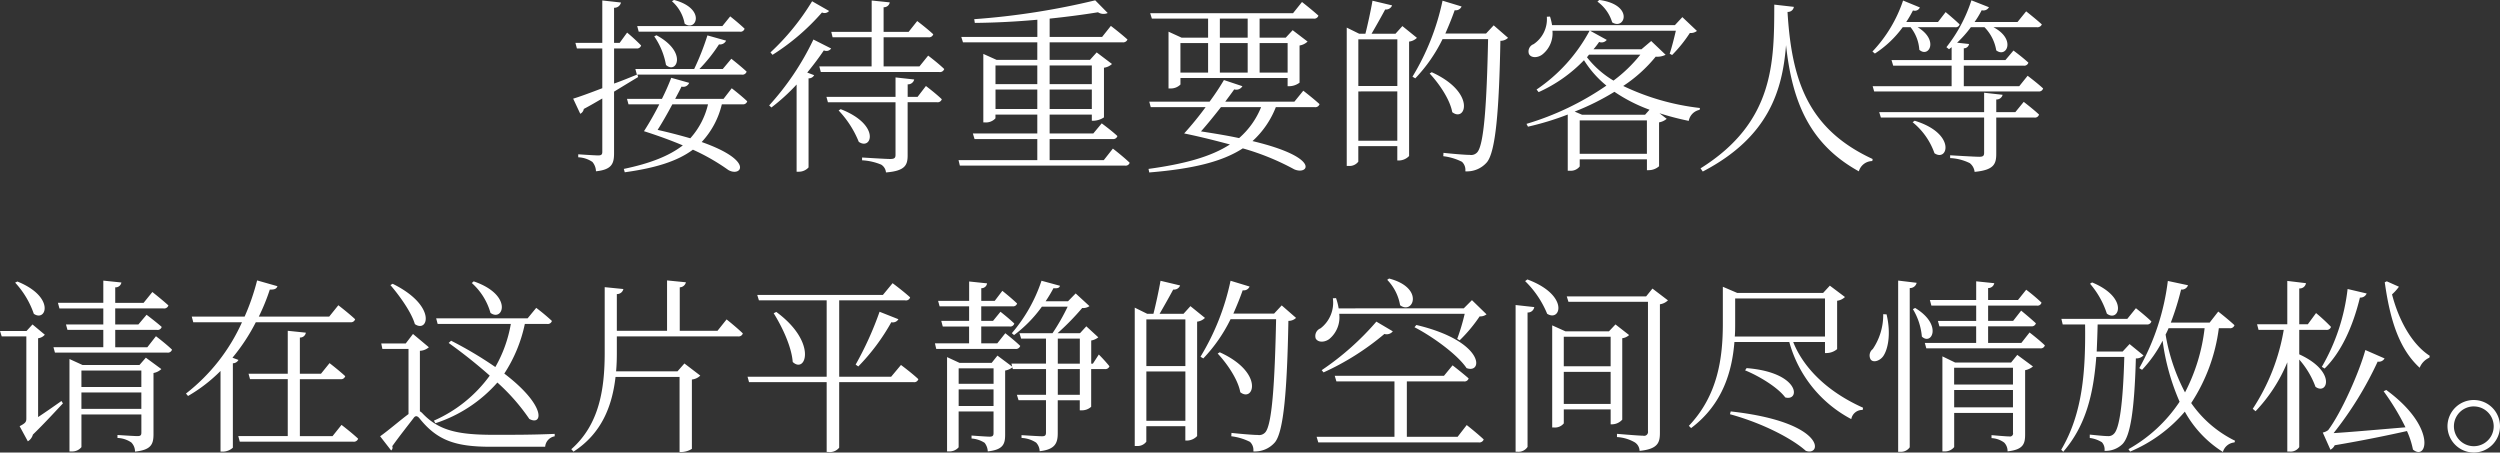 <svg xmlns="http://www.w3.org/2000/svg" width="428.469" height="77.562" viewBox="0 0 428.469 77.562">
  <rect x="0" y="0" width="428.469" height="77.562" fill="#333333" stroke="none"/>
  <defs>
    <style>
      .cls-1 {
        fill: #fff;
        fill-rule: evenodd;
      }
    </style>
  </defs>
  <path id="catch.svg" class="cls-1" d="M601.381,670.309a6.675,6.675,0,0,1,2.176,3.839c1.952,1.472,3.775-2.559-1.824-4.063ZM613,675.524a0.723,0.723,0,0,0,.832-0.512c-0.96-.928-2.464-2.112-2.464-2.112l-1.344,1.664H595.429l0.256,0.96H613Zm-14.655.8a12.429,12.429,0,0,1,2.016,4.9c1.792,1.664,3.776-2.176-1.632-5.088Zm-2.88,6.56h17.855a0.761,0.761,0,0,0,.864-0.512c-1.024-.96-2.624-2.208-2.624-2.208l-1.472,1.76h-4a26.956,26.956,0,0,0,3.359-4.224,1.149,1.149,0,0,0,1.216-.64l-3.2-.9a43.9,43.9,0,0,1-2.271,5.76h-10.08l0.256,0.96H595.4c-1.344.544-2.655,1.088-3.935,1.536V678.4H595.3a0.727,0.727,0,0,0,.8-0.512,32.307,32.307,0,0,0-2.4-2.208l-1.279,1.76h-0.96v-6.015a1.147,1.147,0,0,0,1.184-.9l-3.2-.352v7.263h-4.608l0.256,0.96h4.352v6.816c-2.176.832-4,1.5-4.992,1.791l1.216,2.592a1.126,1.126,0,0,0,.608-0.832c1.152-.608,2.176-1.216,3.168-1.792v9.152c0,0.448-.16.608-0.7,0.608-0.608,0-3.424-.192-3.424-0.192v0.512a4.623,4.623,0,0,1,2.432.8,2.6,2.6,0,0,1,.608,1.6c2.784-.288,3.1-1.376,3.1-3.136V685.8c1.631-.992,3.039-1.856,4.127-2.5Zm12.1,5.087a13.177,13.177,0,0,1-3.039,5.824c-1.568-.448-3.456-0.96-5.6-1.44,0.8-1.248,1.728-2.88,2.528-4.384h6.111Zm2.656-.928h-8.287c0.416-.8.8-1.5,1.088-2.111a1.082,1.082,0,0,0,1.312-.64l-3.072-.864a39.072,39.072,0,0,1-1.6,3.615h-5.984l0.256,0.928h5.28a51.155,51.155,0,0,1-2.624,4.608c2.4,0.768,4.608,1.568,6.656,2.432-2.368,1.824-5.632,3.1-10.112,4.032l0.16,0.576c5.344-.736,9.056-1.92,11.68-3.872a35.833,35.833,0,0,1,6.079,3.488c2.144,1.247,4.608-1.568-4.575-4.8a14.313,14.313,0,0,0,3.455-6.464h3.552a0.727,0.727,0,0,0,.8-0.512c-0.992-.96-2.656-2.239-2.656-2.239Zm15.182-16.734a40.747,40.747,0,0,1-7.135,8.767l0.352,0.416a38.339,38.339,0,0,0,8.479-7.263,1.019,1.019,0,0,0,1.216-.256Zm0.224,6.559a46.264,46.264,0,0,1-7.583,11.295l0.384,0.352a33.324,33.324,0,0,0,4.32-3.935v14.943h0.384a2.222,2.222,0,0,0,1.663-.736V683.524a1.04,1.04,0,0,0,.96-0.544l-1.184-.448c1.12-1.376,2.08-2.656,2.848-3.808a0.979,0.979,0,0,0,1.248-.32Zm4.32,12.159a17.125,17.125,0,0,1,3.456,5.376c2.208,1.536,3.807-2.912-3.1-5.6Zm13.535-2.336h-1.7v-2.143a1.079,1.079,0,0,0,1.12-.832l-3.2-.352v3.327H627.858l0.256,0.928H639.7v9.024c0,0.512-.192.7-0.9,0.7-0.8,0-4.831-.256-4.831-0.256v0.48a9.918,9.918,0,0,1,3.263.736,1.743,1.743,0,0,1,.832,1.344c3.3-.256,3.712-1.28,3.712-2.912v-9.12H646.8a0.744,0.744,0,0,0,.832-0.512c-1.024-.991-2.72-2.271-2.72-2.271Zm0.32-5.215h-6.144v-4.992h7.68a0.766,0.766,0,0,0,.832-0.512c-1.056-.992-2.752-2.272-2.752-2.272l-1.472,1.856h-4.288v-4.223a1,1,0,0,0,1.056-.832l-3.1-.32v5.375H628.69l0.224,0.928H635.6v4.992h-8.96l0.256,0.96h20.287a0.761,0.761,0,0,0,.864-0.512c-1.056-1.024-2.752-2.3-2.752-2.3Zm13.035,7.295v-3.327H664v3.327h-7.167ZM664,681.316v3.2h-7.167v-3.2H664Zm9.344,0v3.2h-7.232v-3.2h7.232Zm-7.232,7.455v-3.327h7.232v3.327h-7.232Zm9.28,8.768h-9.28v-3.616h10.816a0.725,0.725,0,0,0,.8-0.512c-0.991-.928-2.687-2.176-2.687-2.176l-1.44,1.728h-7.488v-3.232h7.232v1.056h0.32a3.442,3.442,0,0,0,1.76-.576V681.7a2.5,2.5,0,0,0,1.376-.64l-2.624-1.984-1.152,1.28h-6.912v-3.008h12.479a0.8,0.8,0,0,0,.864-0.48c-1.088-.992-2.847-2.336-2.847-2.336l-1.5,1.888h-8.992v-3.136c3.072-.32,5.92-0.7,8.288-1.087a1.75,1.75,0,0,0,1.664.128l-2.144-2.176a127.072,127.072,0,0,1-20.735,3.231l0.1,0.64c3.488-.032,7.2-0.224,10.719-0.544v2.944H650.972l0.288,0.928H664v3.008H657.02l-2.272-1.024v11.743h0.32a2.2,2.2,0,0,0,1.76-.7v-0.64H664v3.232H652.956l0.288,0.96H664v3.616h-13.5l0.224,0.928H679a0.713,0.713,0,0,0,.832-0.48c-1.056-1.024-2.879-2.432-2.879-2.432Zm24.663-24.255v3.264h-4.768v-3.264h4.768Zm6.847,4.192v5.056h-4.8v-5.056h4.8Zm-11.615,0h4.768v5.056h-4.768v-5.056Zm-6.752,0h4.736v5.056H688.53v-5.056Zm4.736-4.192v3.264h-4.544l-2.239-1.024v9.728h0.288a2.322,2.322,0,0,0,1.759-.672v-1.12H706.9v1.408h0.32a3,3,0,0,0,1.728-.608v-6.368a2.622,2.622,0,0,0,1.376-.672l-2.56-1.952-1.184,1.28H702.1v-3.264h9.248a0.744,0.744,0,0,0,.832-0.512c-1.088-.991-2.816-2.335-2.816-2.335l-1.536,1.92H683.347l0.288,0.927h9.631Zm9.087,15.167a13.873,13.873,0,0,1-3.775,5.312c-1.92-.416-4.064-0.768-6.528-1.152,1.056-1.184,2.3-2.72,3.424-4.16h6.879Zm5.7-.928H696.21c0.576-.8,1.12-1.5,1.536-2.111a1.219,1.219,0,0,0,1.408-.544l-3.168-1.056a42.609,42.609,0,0,1-2.464,3.711H683.187l0.256,0.928h9.407a55.646,55.646,0,0,1-3.68,4.512c2.816,0.576,5.44,1.248,7.84,1.888-3.3,2.144-7.9,3.36-13.951,4.192l0.128,0.608c7.423-.608,12.479-1.824,16.031-4.128a42.479,42.479,0,0,1,8.8,3.584c2.4,1.087,4.8-1.984-7.135-4.832a15.385,15.385,0,0,0,4-5.824h6.624a0.741,0.741,0,0,0,.864-0.512c-1.088-.992-2.784-2.3-2.784-2.3Zm10.962,6.688v-8.447H725.7v8.447h-6.687Zm6.687-17.375v8h-6.687v-8H725.7Zm0.864-2.272-1.184,1.312h-4.1c0.768-1.312,1.7-2.976,2.336-4.159a1.114,1.114,0,0,0,1.184-.7l-3.36-.8c-0.288,1.664-.8,4.031-1.215,5.663h-1.056l-2.144-1.056v23.711h0.352a1.871,1.871,0,0,0,1.632-.736v-2.656H725.7V697.6h0.32a2.467,2.467,0,0,0,1.7-.768V677.22a2.276,2.276,0,0,0,1.344-.64Zm15.647-.128-1.312,1.408h-6.975c0.575-1.312,1.119-2.624,1.6-4a1.076,1.076,0,0,0,1.184-.64l-3.263-.992a41.445,41.445,0,0,1-5.152,13.023l0.48,0.288a26.518,26.518,0,0,0,4.672-6.72h7.807c-0.224,10.943-.7,18.239-1.888,19.423a1.393,1.393,0,0,1-1.248.416c-0.768,0-3.072-.192-4.511-0.352l-0.032.576a9.533,9.533,0,0,1,3.2.96,1.9,1.9,0,0,1,.576,1.632,4.515,4.515,0,0,0,3.712-1.568c1.5-1.856,2.08-8.96,2.3-20.8a1.867,1.867,0,0,0,1.312-.512Zm-10.975,8.256c1.6,1.7,3.487,4.447,3.871,6.623,2.3,1.824,4.16-3.359-3.519-6.847ZM760,670.373a6.8,6.8,0,0,1,2.528,3.551c2.175,1.408,3.807-3.007-2.208-3.839Zm8.159,19.39H757.375l-1.28-.544a42.375,42.375,0,0,0,6.816-3.391,27.281,27.281,0,0,0,6.015,3.071Zm-11.2,6.688v-5.728h11.519v5.728H756.959Zm1.6-16.991h8.8a24.566,24.566,0,0,1-4.607,4.448,16.282,16.282,0,0,1-4.544-4Zm10.655-2.336-1.664,1.408h-8.223a11.778,11.778,0,0,0,.96-1.248,1.127,1.127,0,0,0,1.312-.352l-2.848-1.568h14.687c-0.288,1.248-.7,2.88-1.056,3.936l0.416,0.224a23.827,23.827,0,0,0,3.04-3.776,1.723,1.723,0,0,0,1.216-.352l-2.5-2.368-1.28,1.376H752.223a9.727,9.727,0,0,0-.352-1.472l-0.544.032a5.155,5.155,0,0,1-2.271,4.7,1.33,1.33,0,0,0-.8,1.664c0.352,0.736,1.5.7,2.271,0.128a4.617,4.617,0,0,0,1.76-4.1h6.368a28.144,28.144,0,0,1-9.087,10.08l0.352,0.448a25.051,25.051,0,0,0,7.775-5.472,17.8,17.8,0,0,0,3.84,4.352,48.427,48.427,0,0,1-13.695,6.559l0.256,0.48a47.73,47.73,0,0,0,6.815-2.08v9.632h0.352a1.928,1.928,0,0,0,1.7-.736v-1.216h11.519v1.856h0.32a2.678,2.678,0,0,0,1.76-.672v-7.52a2.782,2.782,0,0,0,1.312-.608l-1.248-.96a48.05,48.05,0,0,0,5.024,1.312,2.352,2.352,0,0,1,1.856-1.888l0.064-.32a41.172,41.172,0,0,1-13.152-3.775,24.537,24.537,0,0,0,5.568-5.024,3.162,3.162,0,0,0,1.7-.32Zm21.095-6.239c-0.032,9.759.064,20.126-12.639,28.062l0.384,0.544c11.359-5.92,13.663-13.983,14.271-21.663,1.024,9.5,3.9,16.895,12.479,21.631a2.42,2.42,0,0,1,2.3-1.76l0.064-.352c-11.071-5.12-13.887-13.439-14.591-25.214a1.013,1.013,0,0,0,1.088-.864Zm23.357,3.871a6.926,6.926,0,0,1,1.5,3.872c1.6,1.44,3.424-1.632-.288-3.872h6.4a0.7,0.7,0,0,0,.8-0.48c-0.928-.9-2.4-2.111-2.4-2.111l-1.312,1.7h-5.44a20.169,20.169,0,0,0,1.152-1.983,0.942,0.942,0,0,0,1.184-.512l-2.88-1.184a23.505,23.505,0,0,1-5.247,8.735l0.416,0.352a18.006,18.006,0,0,0,4.767-4.512h1.344Zm0.352,16.287a11.85,11.85,0,0,1,3.744,5.312c2.272,1.568,3.808-3.36-3.392-5.568Zm17.6-1.728h-3.264v-2.176a1.047,1.047,0,0,0,1.088-.8l-3.168-.351v3.327H808.291l0.288,0.928h17.694v6.048c0,0.512-.192.672-0.831,0.672-0.8,0-4.992-.256-4.992-0.256v0.48a8.5,8.5,0,0,1,3.36.864,2.21,2.21,0,0,1,.832,1.5c3.359-.32,3.711-1.376,3.711-3.136v-6.176h6.5a0.723,0.723,0,0,0,.832-0.512c-0.992-.928-2.624-2.176-2.624-2.176Zm0.672-4.447h-9.5v-3.52h10.239a0.744,0.744,0,0,0,.832-0.512c-0.992-.928-2.56-2.08-2.56-2.08l-1.376,1.632h-7.135v-2.016a0.882,0.882,0,0,0,.9-0.736l-2.048-.224A19.154,19.154,0,0,0,824,674.756h2.335a7.384,7.384,0,0,1,2.016,3.968c1.76,1.376,3.456-1.888-.48-3.968H835.3a0.8,0.8,0,0,0,.864-0.48c-1.056-.96-2.688-2.239-2.688-2.239L832,673.86h-7.359a16.112,16.112,0,0,0,1.216-2.015,1.087,1.087,0,0,0,1.247-.512l-3.007-1.184a25.6,25.6,0,0,1-4.288,8.031l0.448,0.352,0.448-.352v2.208H810.4l0.288,0.96h10.015v3.52H807.171l0.256,0.9h28.158a0.727,0.727,0,0,0,.8-0.512c-0.992-.928-2.656-2.176-2.656-2.176ZM488.814,718.533a15.07,15.07,0,0,1,3.2,5.343c2.112,1.472,3.743-2.88-2.816-5.535Zm3.936,9.535a1.807,1.807,0,0,0,1.152-.608l-2.112-1.76-1.024,1.12h-4.544l0.288,0.928h4.224v14.079c0,0.576-.16.8-1.152,1.312l1.408,2.592a1.9,1.9,0,0,0,.864-1.152c2.208-2.144,4.159-4.32,5.151-5.344l-0.256-.416c-1.408.992-2.783,1.952-4,2.752v-13.5Zm7.423,12.1v-2.816h10.271v2.816H500.173Zm10.271-6.559v2.815H500.173V733.6h10.271Zm-0.32-.96h-9.759l-2.24-1.024v15.839h0.352a2.025,2.025,0,0,0,1.7-.736v-5.6h10.271v3.1c0,0.448-.128.608-0.672,0.608-0.608,0-3.423-.192-3.423-0.192v0.512a4.445,4.445,0,0,1,2.367.768,2.213,2.213,0,0,1,.64,1.568c2.816-.288,3.168-1.312,3.168-3.008V734.02a2.6,2.6,0,0,0,1.344-.672l-2.656-1.952Zm1.344-3.04h-5.5v-2.976H513.1a0.723,0.723,0,0,0,.832-0.512c-1.024-.9-2.592-2.08-2.592-2.08l-1.408,1.664h-3.967v-2.752h8.255a0.761,0.761,0,0,0,.864-0.512c-1.088-.992-2.752-2.3-2.752-2.3l-1.5,1.855h-4.863v-2.655a1,1,0,0,0,1.056-.832l-3.1-.32v3.807h-7.776l0.256,0.96h7.52V725.7h-6.4l0.256,0.928h6.144V729.6h-8.544l0.256,0.928h19.263a0.727,0.727,0,0,0,.8-0.512c-1.024-.992-2.752-2.3-2.752-2.3Zm14.594,1.792a32.687,32.687,0,0,0,4-6.08h16.191a0.744,0.744,0,0,0,.832-0.512c-1.088-1.024-2.88-2.4-2.88-2.4l-1.568,1.952H530.573a34.54,34.54,0,0,0,1.888-4.639c0.864,0.032,1.152-.16,1.312-0.576l-3.488-.992a38.66,38.66,0,0,1-2.144,6.207h-9.055l0.256,0.96h8.351a32.1,32.1,0,0,1-9.6,12.223l0.352,0.416a26.59,26.59,0,0,0,5.568-4.287v13.823h0.416a2.557,2.557,0,0,0,1.7-.672V732.356a1.1,1.1,0,0,0,.959-0.576Zm17.15,13.439h-5.6v-9.76h6.943a0.744,0.744,0,0,0,.832-0.512c-1.024-.959-2.688-2.239-2.688-2.239l-1.472,1.824h-3.615V727.94a0.967,0.967,0,0,0,1.024-.832l-3.1-.32v7.36h-6.72l0.256,0.927h6.464v9.76h-8.48l0.256,0.96h19.455a0.766,0.766,0,0,0,.832-0.512c-1.088-1.024-2.848-2.368-2.848-2.368Zm23.87-26.238a10.777,10.777,0,0,1,3.2,5.119c2.175,1.6,3.935-3.072-2.88-5.407Zm-6.24,24.03a24.1,24.1,0,0,0,10.623-6.976,34.339,34.339,0,0,1,5.472,6.24c2.3,1.248,2.976-2.24-4.288-7.775a24.766,24.766,0,0,0,3.52-8.512h3.808a0.723,0.723,0,0,0,.832-0.512,34.776,34.776,0,0,0-2.688-2.24l-1.472,1.792H560.97l0.256,0.96h12.543A22.636,22.636,0,0,1,571.113,733a65.8,65.8,0,0,0-7.583-4.512l-0.416.384a85.284,85.284,0,0,1,7.04,5.6,23.459,23.459,0,0,1-9.568,7.712Zm-7.711-23.678c1.536,1.791,3.584,4.607,4.191,6.687,2.272,1.6,3.84-3.136-3.807-6.911Zm5.055,11.263a2.482,2.482,0,0,0,1.536-.608L557,727.332l-1.247,1.632h-4.192l0.192,0.928h4.48v11.167c-1.344.992-3.456,2.816-4.864,3.808l1.888,2.432a0.617,0.617,0,0,0,.192-0.736c1.088-1.536,2.88-3.808,3.615-4.768,0.288-.448.608-0.512,1.024-0.032,3.008,3.776,6.112,4.9,12.192,4.9h9.375a1.971,1.971,0,0,1,1.632-1.792v-0.416c-3.744.16-6.72,0.16-10.368,0.16-5.951,0-9.439-.608-12.351-3.744a2.382,2.382,0,0,0-.384-0.288V730.212Zm51-3.424H602.72v-7.455a1.114,1.114,0,0,0,1.056-.864l-3.232-.32v8.639h-8.607v-6.3a1.1,1.1,0,0,0,1.12-.863l-3.2-.32v11.231c0,6.335-.96,12.351-5.728,16.543l0.384,0.416c4.8-3.1,6.624-7.776,7.2-12.8h10.975v12.864h0.288a3.481,3.481,0,0,0,1.824-.544V735.139a2.415,2.415,0,0,0,1.44-.672l-2.72-2.079-1.184,1.344H591.809c0.1-1.056.128-2.144,0.128-3.2v-2.784H612.7a0.744,0.744,0,0,0,.832-0.512c-1.056-1.024-2.784-2.4-2.784-2.4Zm29.761,7.871h-8.9V721.572h11.295a0.741,0.741,0,0,0,.864-0.512c-1.152-1.055-3.008-2.431-3.008-2.431l-1.663,2.015H616l0.288,0.928H627.9v13.087H614.337l0.256,0.928H627.9v11.968h0.32a2.011,2.011,0,0,0,1.824-.736V735.587h12.735a0.723,0.723,0,0,0,.832-0.512c-1.12-1.055-2.976-2.431-2.976-2.431ZM618.817,723.78c1.408,2.24,3.072,5.7,3.264,8.352,2.24,2.112,4.287-3.36-2.816-8.576Zm14.5,9.12a35.464,35.464,0,0,0,5.663-7.584,1.1,1.1,0,0,0,1.216-.512l-3.231-1.28a56.531,56.531,0,0,1-4.1,9.056Zm23.828-3.968h-2.752v-2.88h4.864a0.706,0.706,0,0,0,.8-0.512c-0.9-.864-2.368-2.016-2.368-2.016l-1.28,1.568h-2.016v-2.5h5.344a0.706,0.706,0,0,0,.8-0.48c-0.959-.928-2.527-2.175-2.527-2.175l-1.312,1.727h-2.3v-2.175a0.957,0.957,0,0,0,.992-0.832l-3.072-.32v3.327H647l0.256,0.928h5.056v2.5H647.54l0.256,0.96h4.512v2.88h-5.856l0.224,0.96h13.535a0.761,0.761,0,0,0,.864-0.512c-0.991-.96-2.559-2.176-2.559-2.176Zm14.143,8.831h-3.776v-4.415h3.776v4.415Zm-3.776-9.631h3.776v4.288h-3.776v-4.288Zm-16.991,11.551v-2.848H656.5v2.848h-5.984Zm5.984-6.463v2.655h-5.984V733.22H656.5Zm17.023-.8h-0.288v-3.968a2.682,2.682,0,0,0,1.215-.544L672.4,726.02l-1.056,1.152h-0.064V727.2h-3.808a44.221,44.221,0,0,0,4.224-4.32,1.89,1.89,0,0,0,1.248-.32l-2.368-2.175-1.312,1.343h-3.84a24.37,24.37,0,0,0,1.344-2.239c0.8,0.064,1.024-.1,1.12-0.416l-3.168-.864a26.728,26.728,0,0,1-5.087,8.991l0.384,0.32a22.239,22.239,0,0,0,4.767-4.864H669.2a35.947,35.947,0,0,1-2.592,4.544h-5.664l0.288,0.928h4.256v4.288h-5.919l0.128,0.512-2.528-1.888-0.992,1.248h-5.5l-2.144-.992v16.159h0.352a2.018,2.018,0,0,0,1.632-.7v-6.144H656.5v3.712c0,0.448-.16.608-0.672,0.608-0.576,0-3.1-.192-3.1-0.192v0.512a4.725,4.725,0,0,1,2.24.736,2.59,2.59,0,0,1,.544,1.472c2.656-.288,2.976-1.28,2.976-2.88V733.6a2.848,2.848,0,0,0,1.248-.544l0.064,0.288h5.695v4.415H660.5l0.288,0.928h4.7v5.568c0,0.448-.16.608-0.672,0.608-0.608,0-3.52-.192-3.52-0.192v0.48a4.975,4.975,0,0,1,2.5.8,2.234,2.234,0,0,1,.608,1.472c2.72-.288,3.1-1.472,3.1-3.1v-5.632h3.776v1.728h0.384a2.333,2.333,0,0,0,1.568-.608v-6.463h2.335a0.739,0.739,0,0,0,.8-0.48,27.028,27.028,0,0,0-1.824-2.016Zm9.163,9.791v-8.447h6.687v8.447h-6.687Zm6.687-17.375v8h-6.687v-8h6.687Zm0.864-2.272-1.184,1.312h-4.1c0.768-1.312,1.7-2.976,2.336-4.159a1.113,1.113,0,0,0,1.183-.7l-3.359-.8c-0.288,1.664-.8,4.031-1.216,5.663h-1.056L680.7,722.82v23.711h0.352a1.871,1.871,0,0,0,1.632-.736v-2.656h6.687V745.6h0.32a2.467,2.467,0,0,0,1.7-.768V725.22a2.276,2.276,0,0,0,1.344-.64Zm15.647-.128-1.312,1.408H697.6c0.576-1.312,1.12-2.624,1.6-4a1.076,1.076,0,0,0,1.184-.64l-3.264-.992a41.445,41.445,0,0,1-5.152,13.023l0.48,0.288a26.518,26.518,0,0,0,4.672-6.72h7.807c-0.224,10.943-.7,18.239-1.888,19.423a1.393,1.393,0,0,1-1.248.416c-0.767,0-3.071-.192-4.511-0.352l-0.032.576a9.533,9.533,0,0,1,3.2.96,1.9,1.9,0,0,1,.576,1.632,4.514,4.514,0,0,0,3.711-1.568c1.5-1.856,2.08-8.96,2.3-20.8a1.867,1.867,0,0,0,1.312-.512Zm-10.975,8.256c1.6,1.7,3.488,4.447,3.872,6.623,2.3,1.824,4.159-3.359-3.52-6.847Zm29.056-12.639a8.223,8.223,0,0,1,2.208,4.351c2.208,1.7,4.256-2.975-1.888-4.575Zm13.279,5.823a35.752,35.752,0,0,1-1.28,4.288l0.416,0.256a25.279,25.279,0,0,0,3.424-4.1,1.792,1.792,0,0,0,1.184-.352l-2.5-2.432-1.408,1.408H715.646a10.161,10.161,0,0,0-.448-1.76l-0.544.032a5.542,5.542,0,0,1-2.112,5.152,1.407,1.407,0,0,0-.832,1.728c0.384,0.736,1.536.7,2.336,0.1a4.822,4.822,0,0,0,1.7-4.32h21.5Zm-8.607,2.3c3.04,1.568,7.327,4.64,8.927,7.008,2.88,1.056,3.136-4.608-8.607-7.392Zm-15.583,7.744a44.942,44.942,0,0,0,10.431-6.592,1.34,1.34,0,0,0,1.44-.448l-2.816-1.664a46.978,46.978,0,0,1-9.375,8.32Zm22.974,11.039h-8.7v-9.5h9.759a0.723,0.723,0,0,0,.832-0.512c-1.088-.959-2.752-2.239-2.752-2.239l-1.472,1.791H714.974l0.288,0.96h9.951v9.5H711.87l0.288,0.96h27.486a0.783,0.783,0,0,0,.864-0.512c-1.12-1.056-2.912-2.464-2.912-2.464Zm9.941,2.56h0.384a1.829,1.829,0,0,0,1.664-.832V723.652a1.1,1.1,0,0,0,1.152-.928l-3.2-.352v25.151Zm1.632-29.246a16.651,16.651,0,0,1,3.776,5.6c2.336,1.472,3.839-3.2-3.392-5.887Zm6.624,21.054v-5.5h8.031v5.5h-8.031Zm8.031-11.519v5.056h-8.031v-5.056h8.031Zm1.984,0.256a2.151,2.151,0,0,0,1.184-.544l-2.336-1.824-1.12,1.184h-7.455l-2.272-1.024v17.5h0.288a1.939,1.939,0,0,0,1.7-.7v-2.4h8.031v2.56h0.288a2.4,2.4,0,0,0,1.7-.8V728.068Zm5.183-8.511-1.087,1.343h-13.6l0.288,0.928h13.631V744a0.667,0.667,0,0,1-.831.768c-0.736,0-4.48-.32-4.48-0.32V745a6.953,6.953,0,0,1,3.04.9,1.78,1.78,0,0,1,.832,1.472c3.135-.32,3.487-1.408,3.487-3.1V722.244a2.5,2.5,0,0,0,1.376-.672Zm13.285,21.534c6.048,1.664,10.943,4.416,12.991,6.272,2.816,1.023,3.552-4.928-12.863-6.752Zm2.592-7.519c2.368,0.959,5.6,2.911,6.879,4.639,2.592,0.736,2.592-4.287-6.623-5.023Zm-1.7-12.32H799v6.528H783.54c0.064-.8.064-1.536,0.064-2.272v-4.256ZM799,728.708V730.6h0.32a2.857,2.857,0,0,0,1.76-.672v-8.288a2.384,2.384,0,0,0,1.344-.64l-2.592-1.951-1.152,1.248H783.956l-2.464-1.056v6.3c0,5.856-.832,12.287-5.824,17.535l0.384,0.384c5.5-4.128,7.04-9.887,7.424-14.751h9.407a21.28,21.28,0,0,0,10.623,13.215,1.9,1.9,0,0,1,1.952-1.568l0.064-.384c-7.359-3.3-10.687-7.967-11.967-11.263H799Zm9.979-4.768a10.458,10.458,0,0,1-1.792,5.984,1.381,1.381,0,0,0-.352,1.792c0.48,0.608,1.6.192,2.144-.576,0.8-1.152,1.376-3.776.576-7.168Zm2.56-5.759v29.342h0.384a1.8,1.8,0,0,0,1.6-.768V719.461a1.15,1.15,0,0,0,1.184-.9Zm2.528,4.895a10.9,10.9,0,0,1,1.535,4.7c1.664,1.6,3.616-2.016-1.151-4.9Zm7.071,16.831v-2.976h10.079v2.976H821.133Zm10.079-6.783V736H821.133v-2.879h10.079Zm-0.32-.9h-9.6l-2.176-1.056v16.287h0.32a2.025,2.025,0,0,0,1.7-.736v-5.856h10.079v3.392a0.519,0.519,0,0,1-.608.64c-0.576,0-3.071-.224-3.071-0.224v0.512a3.966,3.966,0,0,1,2.175.768,2.1,2.1,0,0,1,.576,1.5c2.688-.288,3.008-1.28,3.008-2.912V733.54a2.914,2.914,0,0,0,1.344-.64l-2.688-1.984Zm1.76-3.36h-5.7V726.02h7.359a0.744,0.744,0,0,0,.832-0.512c-0.992-.928-2.528-2.176-2.528-2.176l-1.376,1.76h-4.287v-2.624h8.351a0.687,0.687,0,0,0,.8-0.512,30.652,30.652,0,0,0-2.624-2.207l-1.408,1.759h-5.119v-2.047a1.031,1.031,0,0,0,1.056-.832l-3.1-.32v3.2h-7.936l0.256,0.96h7.68v2.624h-6.56l0.256,0.928h6.3v2.848h-8.8l0.256,0.928h19.519a0.727,0.727,0,0,0,.8-0.512c-0.992-.96-2.624-2.208-2.624-2.208Zm11.768-10.143a14.837,14.837,0,0,1,2.88,5.119c2.048,1.6,3.872-2.688-2.528-5.343ZM851.2,729.06l-1.184,1.28h-4.448c0.064-1.5.128-3.072,0.16-4.64h8.383a0.744,0.744,0,0,0,.832-0.512c-1.024-.992-2.655-2.272-2.655-2.272l-1.472,1.824h-11.3l0.223,0.96h3.84c0.1,8.032-.416,15.263-4.095,21.471l0.351,0.352c3.936-4.544,5.184-10.016,5.664-16.255h4.8c-0.224,8.223-.864,12.351-1.792,13.183a1.271,1.271,0,0,1-1.056.384c-0.608,0-2.144-.16-3.072-0.256v0.576a5.183,5.183,0,0,1,2.08.736,1.823,1.823,0,0,1,.448,1.472,4.144,4.144,0,0,0,3.072-1.152c1.312-1.344,2.048-5.5,2.3-14.687a1.733,1.733,0,0,0,1.311-.512Zm12.863-2.72a31.633,31.633,0,0,1-3.36,11.007,32.639,32.639,0,0,1-3.328-9.919,11.326,11.326,0,0,0,.512-1.088h6.176Zm4.255,0a0.761,0.761,0,0,0,.864-0.512c-1.056-.992-2.783-2.336-2.783-2.336l-1.472,1.888h-6.656a47.006,47.006,0,0,0,1.76-5.663,1.107,1.107,0,0,0,1.184-.736l-3.456-.736a40.679,40.679,0,0,1-4.895,14.943l0.48,0.288a21.742,21.742,0,0,0,3.519-4.992,38.66,38.66,0,0,0,2.912,10.463,25.426,25.426,0,0,1-8.767,8.128l0.288,0.416a25.051,25.051,0,0,0,9.375-6.848,18.977,18.977,0,0,0,6.528,6.912,2.255,2.255,0,0,1,1.983-1.632l0.1-.288a19.616,19.616,0,0,1-7.519-6.464A30.4,30.4,0,0,0,866.5,726.34h1.823Zm16.315,6.912c2.816-2.784,4.832-7.136,6.048-12.16a1.13,1.13,0,0,0,1.152-.7l-3.264-.768a34.313,34.313,0,0,1-4.416,13.343Zm-4.351-6.624h4.607a0.744,0.744,0,0,0,.832-0.512,30.45,30.45,0,0,0-2.56-2.368l-1.408,1.92h-1.471v-6.143a1.06,1.06,0,0,0,1.151-.9l-3.2-.384v7.423h-5.184l0.256,0.96h4.32a35.289,35.289,0,0,1-5.312,13.535l0.48,0.416a27.043,27.043,0,0,0,5.44-8.383v15.295h0.448a1.769,1.769,0,0,0,1.6-.768V731.716a14.683,14.683,0,0,1,2.783,4.671c2.048,1.5,3.648-2.623-2.783-5.567v-4.192Zm14.462,10.527a41.526,41.526,0,0,1,3.744,6.176c-4.959.416-9.6,0.832-12.319,0.992a60.45,60.45,0,0,0,7.552-12.255,1.111,1.111,0,0,0,1.183-.544l-3.295-1.44c-1.024,3.744-4.064,10.655-6.368,13.727a2.332,2.332,0,0,1-.928.416l1.312,2.944a1.715,1.715,0,0,0,.736-0.768c4.96-.832,9.375-1.76,12.383-2.432a14.476,14.476,0,0,1,1.024,3.168c2.464,2.079,4.1-3.872-4.576-10.208Zm0.544-18.846-0.352.16c0.928,6.655,2.528,11.487,5.984,14.655a3.152,3.152,0,0,1,1.664-1.728l0.064-.32c-3.168-2.048-5.376-6.3-6.464-10.528a8.353,8.353,0,0,0,1.184-1.311ZM910.2,747.651a4.5,4.5,0,1,0-4.512-4.512A4.521,4.521,0,0,0,910.2,747.651Zm0-7.9a3.408,3.408,0,0,1,0,6.816A3.408,3.408,0,1,1,910.2,739.747Z" transform="translate(-486.219 -670.094)"/>
</svg>
